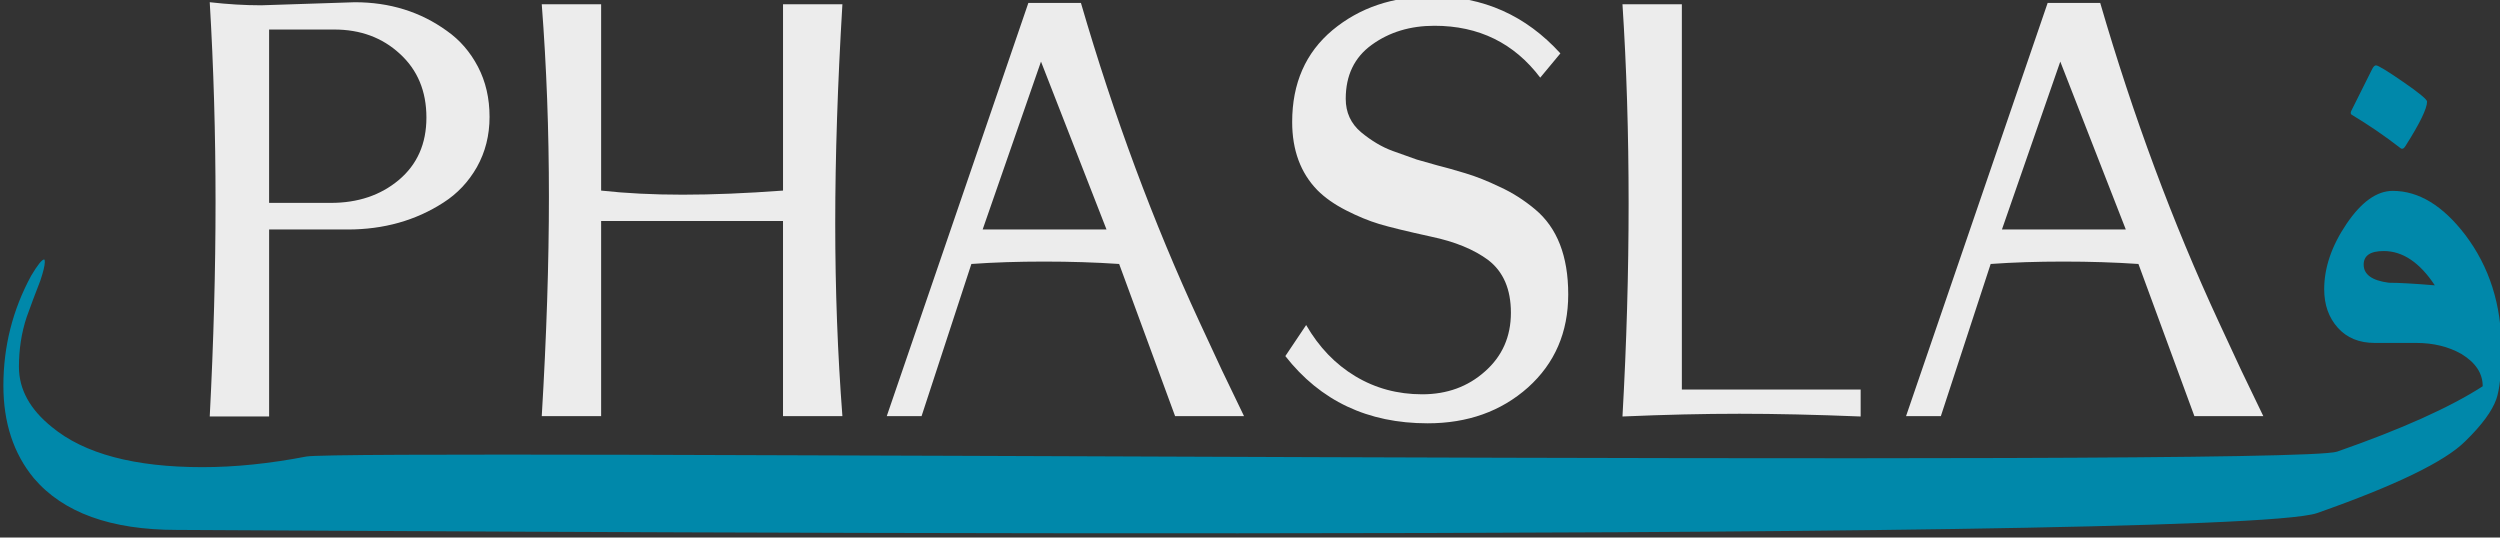 <?xml version="1.0" encoding="UTF-8" standalone="no"?>
<!-- Created with Inkscape (http://www.inkscape.org/) -->

<svg
   width="248.461mm"
   height="53.42mm"
   viewBox="0 0 248.461 53.42"
   version="1.1"
   id="svg5"
   xmlns="http://www.w3.org/2000/svg"
   xmlns:svg="http://www.w3.org/2000/svg">
  <rect x="0" y="0" width="248.461" height="53.42" fill="#333333" stroke="none"/>
  <defs
     id="defs2" />
  <g
     id="layer1"
     transform="translate(-63.707,-119.307)">
    <g
       id="g1976"
       transform="translate(123.465,16.762)">
      <g
         id="g2071"
         transform="matrix(0.343,0,0,0.343,377.809,-386.474)">
        <path
           d="m -594.393,1458.895 c -0.253,-0.25 -0.253,-0.623 0,-1.123 l 5.998,-11.998 c 0.376,-0.75 0.747,-1.123 1.126,-1.123 0.623,0 3.243,1.593 7.867,4.778 4.625,3.189 6.937,5.095 6.937,5.718 0,1.999 -2.056,6.251 -6.181,12.748 -0.5,0.876 -1,1.126 -1.502,0.75 -4.501,-3.499 -9.249,-6.747 -14.244,-9.749 z m 24.18,49.493 c -4.372,-6.624 -9.313,-9.936 -14.808,-9.936 -3.875,0 -5.811,1.313 -5.811,3.938 0,2.872 2.436,4.622 7.307,5.248 2.875,0 7.313,0.25 13.311,0.75 z m -646.772,52.682 c 9.371,0 19.38,-1.026 30.025,-3.077 11.498,-2.215 575.465,3.182 588.444,-1.425 18.622,-6.5 32.68,-12.811 42.177,-18.935 0,-3.749 -2.065,-6.874 -6.19,-9.373 -3.746,-2.126 -8.123,-3.186 -13.118,-3.186 h -12.001 c -4.492,0 -8.063,-1.469 -10.683,-4.405 -2.629,-2.939 -3.938,-6.657 -3.938,-11.155 0,-6.251 2.159,-12.562 6.467,-18.936 4.315,-6.374 8.78,-9.559 13.405,-9.559 7.497,0 14.497,4.248 20.995,12.748 7,9.246 10.499,20.245 10.499,32.993 0,6.874 -0.503,11.748 -1.496,14.624 -1.25,3.499 -4.254,7.56 -9.003,12.185 -5.874,5.874 -20.179,12.808 -42.926,20.808 -26.243,9.123 -600.786,4.876 -620.155,4.876 -19.125,0 -32.93,-4.998 -41.43,-14.997 -5.874,-7.124 -8.81,-16.06 -8.81,-26.809 0,-11.372 2.689,-21.994 8.06,-31.867 1.873,-3.125 3.122,-4.688 3.749,-4.688 0.123,0 0.193,0.25 0.193,0.75 0,1 -0.44,2.812 -1.319,5.438 -1.373,3.499 -2.683,6.997 -3.938,10.499 -1.496,4.498 -2.243,9.31 -2.243,14.434 0,6.497 3.183,12.309 9.556,17.433 9.373,7.75 23.934,11.625 43.682,11.625 z"
           style="fill:#0088aa;fill-opacity:1;fill-rule:nonzero;stroke-width:0.771"
           id="path3205" />
        <g
           id="g1834-3-3"
           transform="matrix(2.712,0,0,2.712,912.402,-2528.244)"
           style="display:inline;fill:#ececec">
          <g
             aria-label="PHASLA"
             id="text734-4-1-8"
             style="font-weight:bold;font-size:74.667px;font-family:'Noto Nastaliq Urdu';-inkscape-font-specification:'Noto Nastaliq Urdu Bold'">
            <path
               d="m -771.474,1479.624 q 4.339,0 7.255,-2.443 2.953,-2.479 2.953,-6.672 0,-4.229 -2.844,-6.818 -2.807,-2.588 -7,-2.588 h -6.964 v 18.521 z m -7.474,-21.109 10.026,-0.328 q 5.615,0 9.844,3.062 2.078,1.458 3.318,3.828 1.24,2.37 1.24,5.359 0,2.953 -1.349,5.359 -1.349,2.37 -3.573,3.792 -4.448,2.88 -10.245,2.88 h -8.385 v 19.979 h -6.344 q 0.62,-11.958 0.62,-22.896 0,-10.938 -0.62,-21.365 2.88,0.328 5.469,0.328 z"
               style="font-family:Rachana;-inkscape-font-specification:'Rachana Bold'"
               id="path7354" />
            <path
               d="m -716.823,1502.41 h -6.344 v -20.854 h -19.432 v 20.854 h -6.344 q 0.766,-12.833 0.766,-23.443 0,-10.609 -0.766,-20.563 h 6.344 v 19.906 q 3.974,0.438 8.714,0.438 4.776,0 10.719,-0.438 v -19.906 h 6.344 q -0.766,12.797 -0.766,23.406 0,10.609 0.766,20.599 z"
               style="font-family:Rachana;-inkscape-font-specification:'Rachana Bold'"
               id="path7356" />
            <path
               d="m -701.838,1482.467 h 13.234 l -7,-17.938 z m 27.927,19.943 h -7.365 l -5.979,-16.26 q -3.792,-0.255 -8.021,-0.255 -4.193,0 -7.766,0.255 l -5.323,16.26 h -3.719 l 15.13,-44.151 h 5.615 q 5.286,18.156 12.651,34.052 0.766,1.677 2.406,5.177 1.677,3.463 2.37,4.922 z"
               style="font-family:Rachana;-inkscape-font-specification:'Rachana Bold'"
               id="path7358" />
            <path
               d="m -642.265,1466.243 q -4.193,-5.542 -11.302,-5.542 -3.901,0 -6.708,2.042 -2.771,2.005 -2.771,5.76 0,2.188 1.641,3.573 1.677,1.385 3.391,2.005 1.714,0.62 2.552,0.911 0.875,0.255 2.188,0.62 1.312,0.328 2.99,0.839 1.714,0.51 3.682,1.458 2.005,0.911 3.792,2.406 3.536,2.953 3.536,9.078 0,6.089 -4.302,9.953 -4.302,3.828 -10.719,3.828 -9.589,0 -15.203,-7.182 l 2.224,-3.318 q 2.042,3.537 5.25,5.469 3.208,1.932 7.146,1.932 3.974,0 6.708,-2.443 2.771,-2.443 2.771,-6.271 0,-3.755 -2.406,-5.615 -2.297,-1.714 -6.125,-2.516 -3.828,-0.839 -5.542,-1.349 -1.677,-0.51 -3.536,-1.458 -1.859,-0.948 -3.062,-2.151 -2.698,-2.771 -2.698,-7.292 0,-6.198 4.302,-9.807 4.339,-3.609 10.682,-3.609 8.13,0 13.672,6.088 z"
               style="font-family:Rachana;-inkscape-font-specification:'Rachana Bold'"
               id="path7360" />
            <path
               d="m -608.031,1499.566 v 2.88 q -7.182,-0.292 -12.943,-0.292 -5.724,0 -12.505,0.292 0.656,-11.667 0.656,-22.786 0,-11.156 -0.656,-21.255 h 6.344 v 41.161 z"
               style="font-family:Rachana;-inkscape-font-specification:'Rachana Bold'"
               id="path7362" />
            <path
               d="m -592.937,1482.467 h 13.234 l -7,-17.938 z m 27.927,19.943 h -7.365 l -5.979,-16.26 q -3.792,-0.255 -8.021,-0.255 -4.193,0 -7.766,0.255 l -5.323,16.26 h -3.719 l 15.13,-44.151 h 5.615 q 5.286,18.156 12.651,34.052 0.766,1.677 2.406,5.177 1.677,3.463 2.37,4.922 z"
               style="font-family:Rachana;-inkscape-font-specification:'Rachana Bold'"
               id="path7364" />
          </g>
        </g>
      </g>
    </g>
  </g>
</svg>
